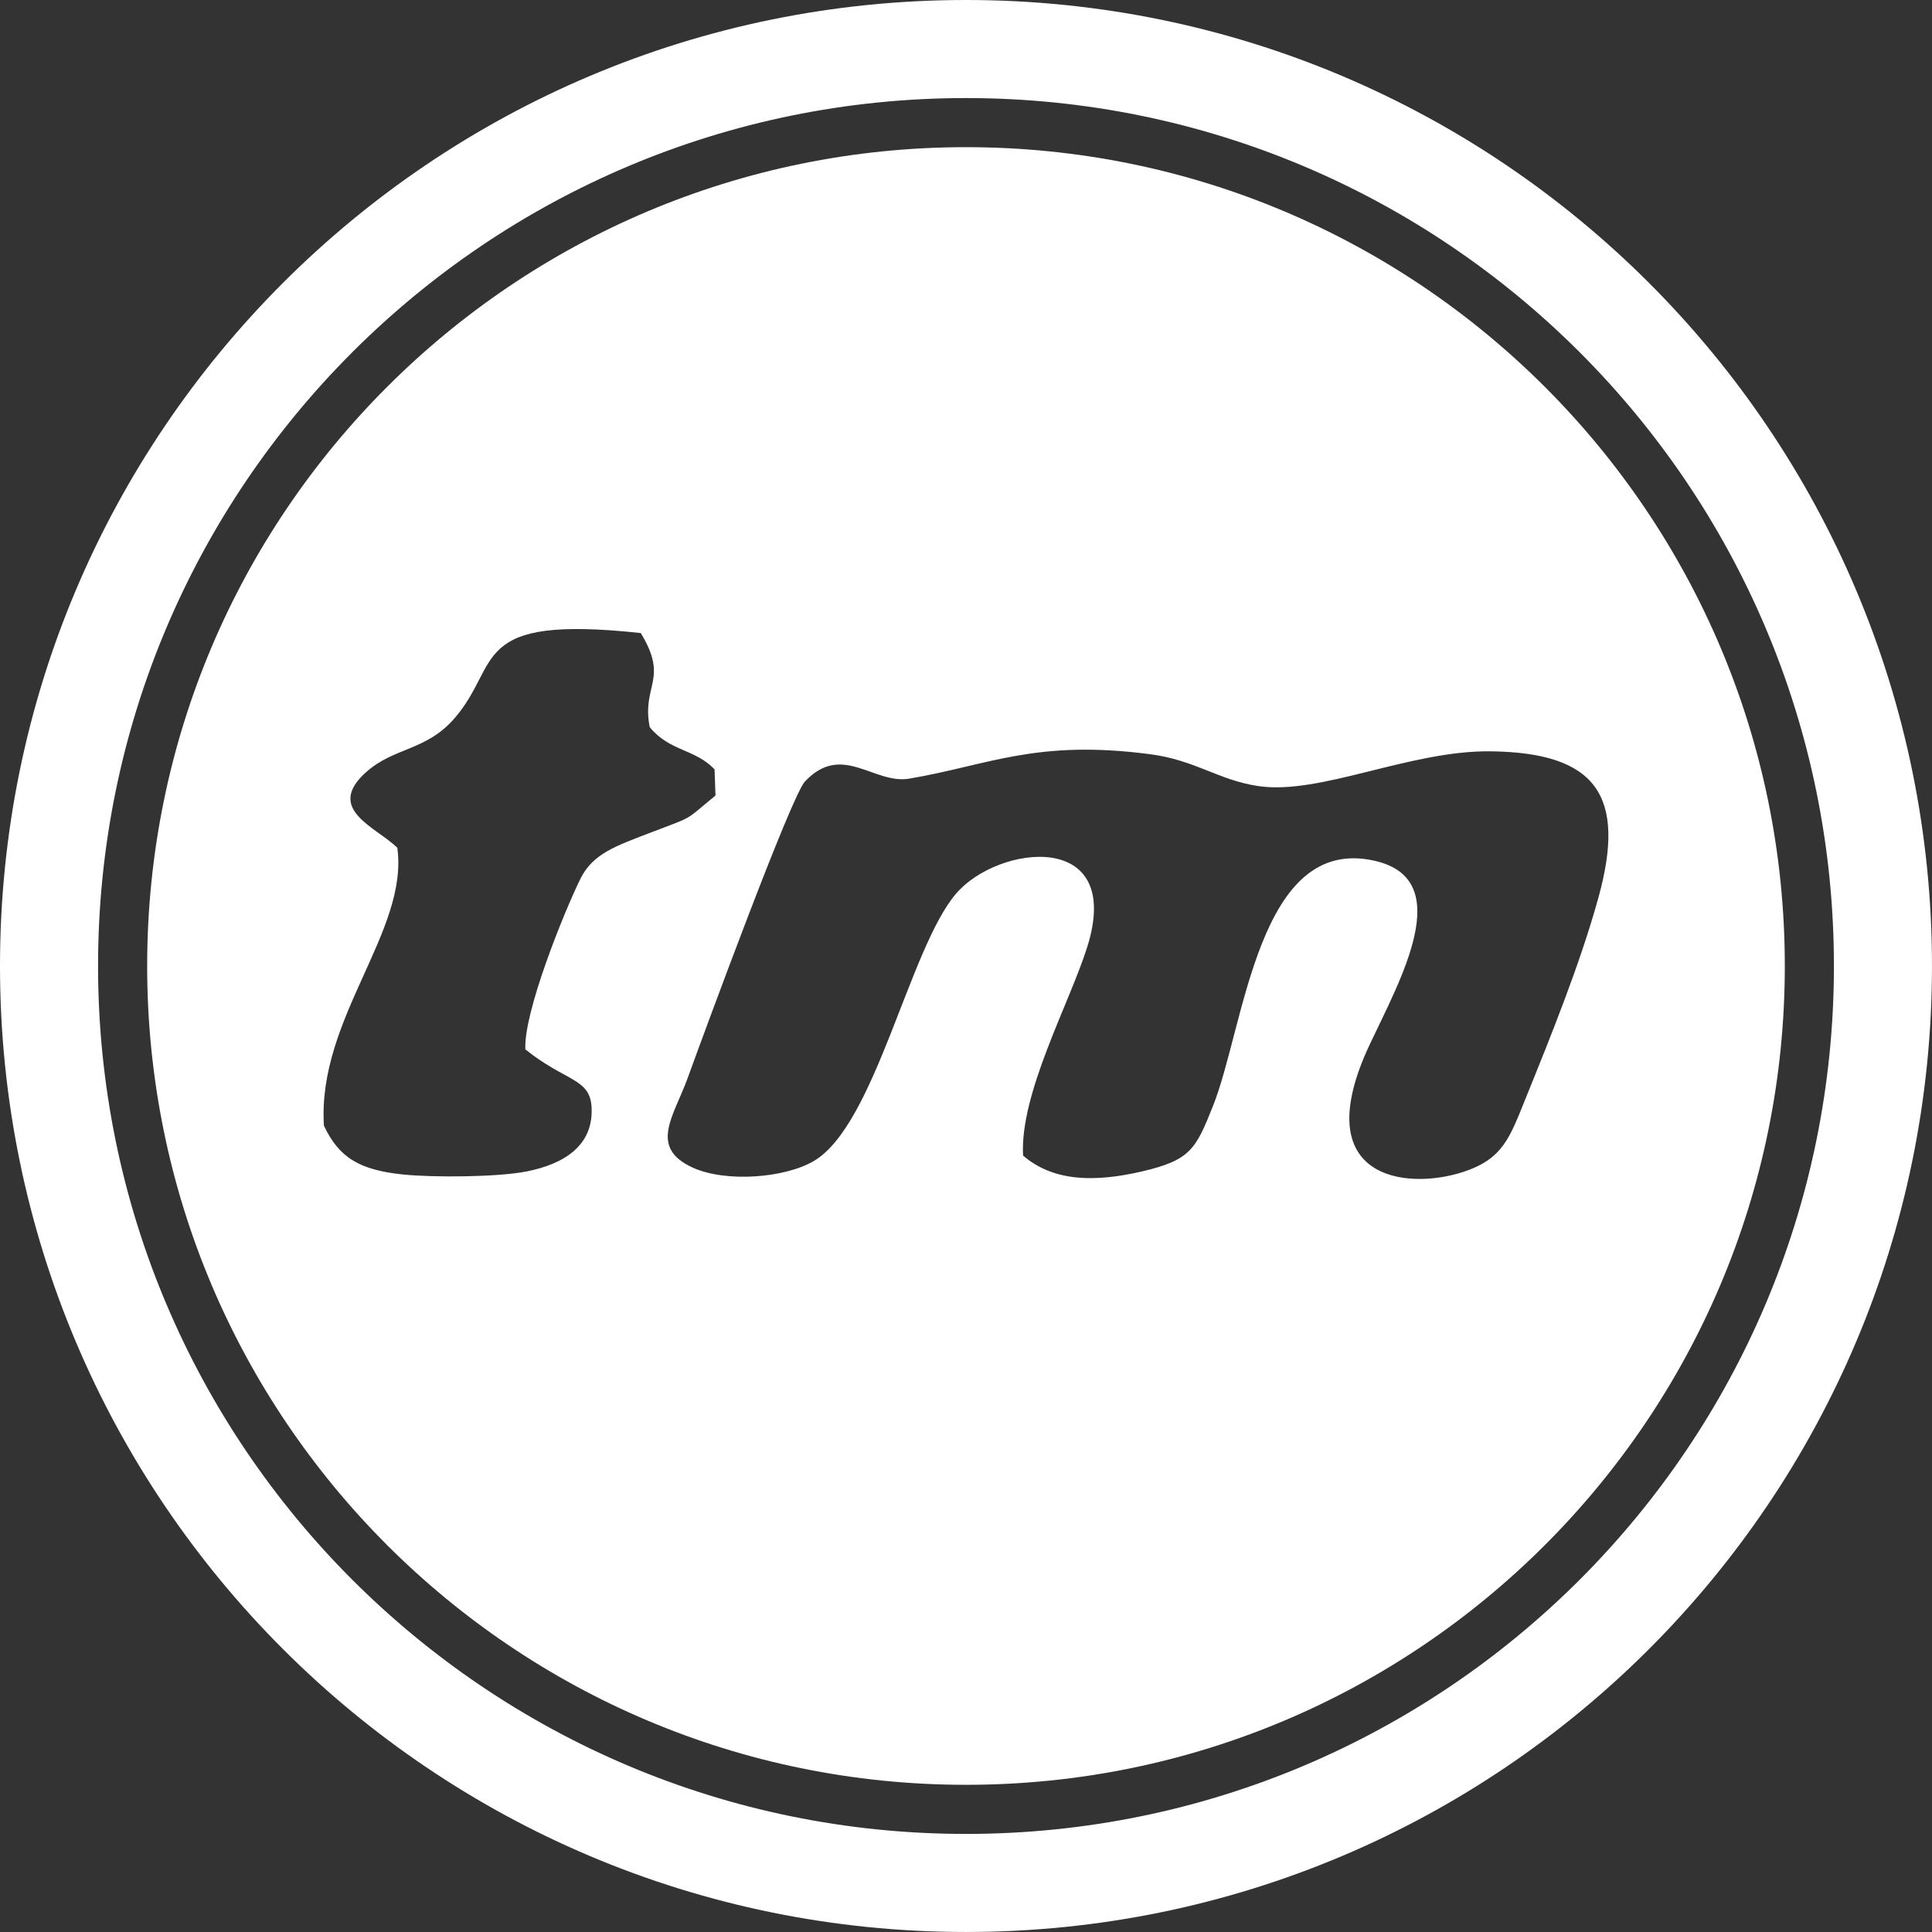 <?xml version="1.0" encoding="UTF-8"?>
<!DOCTYPE svg PUBLIC "-//W3C//DTD SVG 1.1//EN" "http://www.w3.org/Graphics/SVG/1.1/DTD/svg11.dtd">
<!-- Creator: CorelDRAW 2019 (64-Bit) -->
<svg xmlns="http://www.w3.org/2000/svg" xml:space="preserve" width="8.22in" height="8.22in" version="1.1" style="shape-rendering:geometricPrecision; text-rendering:geometricPrecision; image-rendering:optimizeQuality; fill-rule:evenodd; clip-rule:evenodd"
viewBox="0 0 1043.41 1043.41"
 xmlns:xlink="http://www.w3.org/1999/xlink">
 <rect x="0" y="0" width="1043.41" height="1043.41" fill="#333333" stroke="none"/>
 <defs>
  <style type="text/css">
   <![CDATA[
    .fil0 {fill:white}
   ]]>
  </style>
 </defs>
 <g id="Layer_x0020_1">
  <path class="fil0" d="M521.7 0c288.13,0 521.7,233.57 521.7,521.7 0,288.13 -233.57,521.7 -521.7,521.7 -288.13,0 -521.7,-233.57 -521.7,-521.7 0,-288.13 233.57,-521.7 521.7,-521.7zm0 52.96c258.88,0 468.74,209.86 468.74,468.74 0,258.88 -209.86,468.74 -468.74,468.74 -258.88,0 -468.74,-209.86 -468.74,-468.74 0,-258.88 209.86,-468.74 468.74,-468.74z"/>
  <path class="fil0" d="M521.7 79.48c244.23,0 442.22,197.99 442.22,442.22 0,244.23 -197.99,442.22 -442.22,442.22 -244.23,0 -442.22,-197.99 -442.22,-442.22 0,-244.23 197.99,-442.22 442.22,-442.22zm30.83 544.61c16.87,14.54 39.77,14.19 63.93,8.63 26.66,-6.14 29.34,-12.28 38.51,-35.09 17.36,-43.15 24.22,-147.49 87.79,-132.67 43.95,10.25 13.41,64.29 -2.95,98.98 -34.37,72.9 19.39,79.14 50.43,68.98 21.61,-7.07 25.14,-18.6 33.81,-39.98 13.68,-33.77 29.35,-72.49 39.22,-108.23 15.22,-55.11 -1.22,-78.28 -58.29,-78.95 -43.82,-0.51 -91.94,23.76 -125.46,18.77 -21.42,-3.19 -33.95,-13.99 -58.3,-17.2 -61.69,-8.11 -87.29,5.89 -130.08,13.18 -19.29,3.28 -36.29,-19.77 -56.41,1.54 -7.39,7.82 -53.65,133.46 -63.45,160.45 -7.34,20.23 -21.14,37.19 2.89,48.11 17.75,8.06 49.49,5.7 65.31,-3.56 33.26,-19.48 51.48,-114.7 76.83,-144.39 22.77,-26.66 90.85,-34.81 70.89,28.73 -9.59,30.51 -36.51,79.14 -34.67,112.7zm-377.58 -16.14c8.18,17.43 19.48,23.95 42.68,26.35 16.31,1.68 51.23,1.48 66.98,-1.68 19.28,-3.86 36.22,-13.49 34.85,-35.01 -0.98,-15.36 -14.2,-13.55 -35.73,-30.88 -0.99,-20.1 20.87,-74.09 29.73,-92.12 6.68,-13.61 19.47,-17.8 36.28,-24.32 25.74,-9.96 18.76,-5.9 36.67,-20.65l-0.5 -14.15c-10.76,-11.22 -24.14,-9.55 -35.01,-22.77 -4.5,-22.74 10.51,-25.68 -4.85,-50.83 -93.51,-10.07 -74.84,16.56 -100.71,46.18 -15.28,17.5 -32.42,15.46 -47.49,28.83 -22.8,20.23 5.72,29.92 16.73,40.98 6.24,45.19 -43.3,92.16 -39.64,150.07z"/>
 </g>
</svg>
